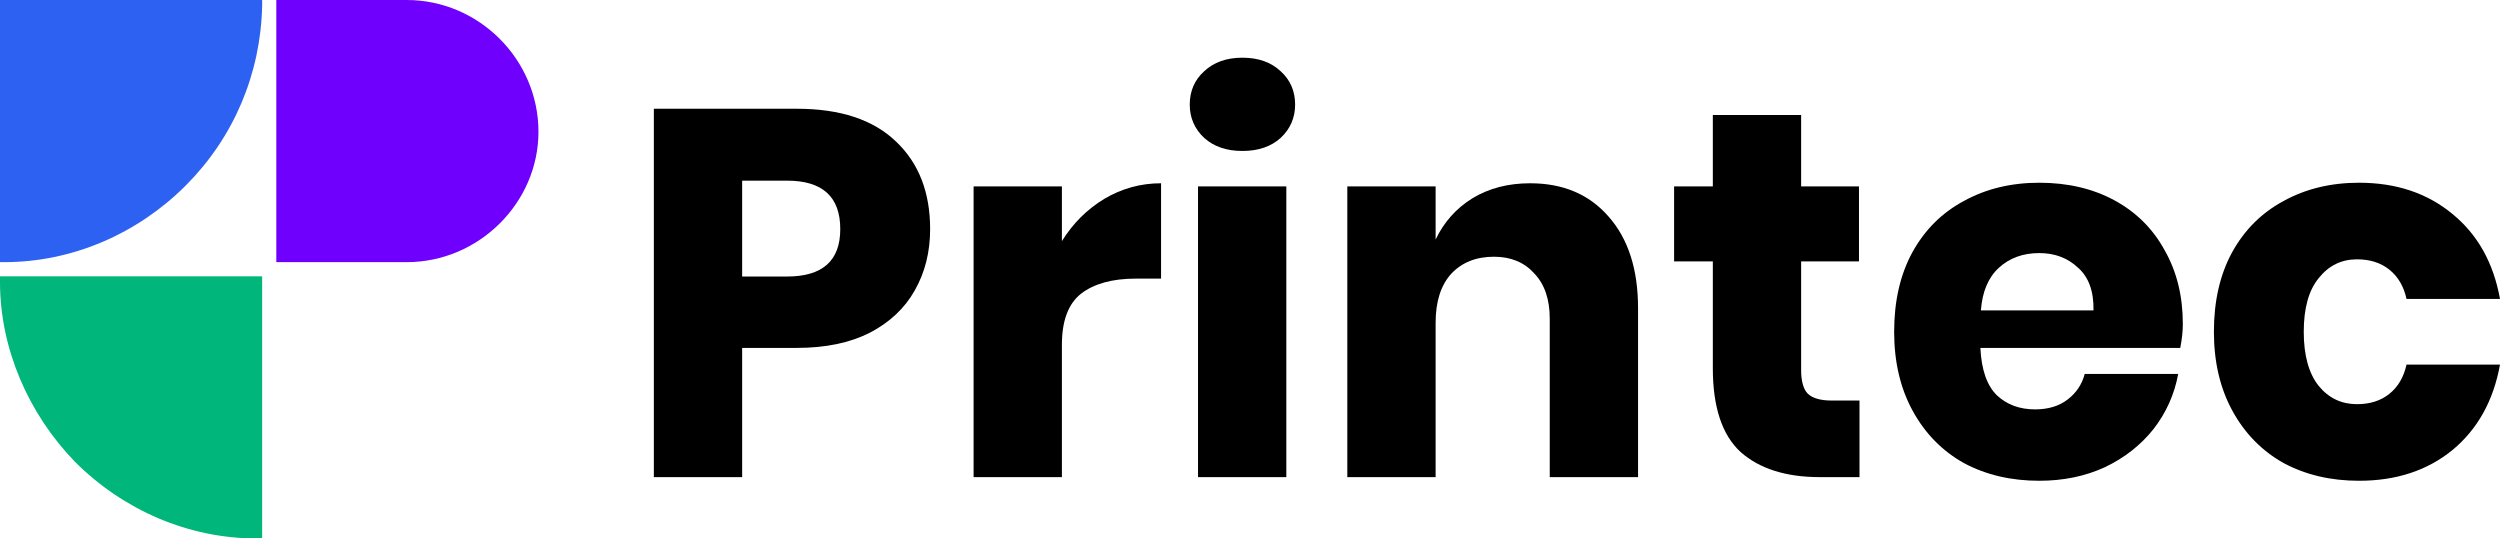 <svg width="130" height="28" viewBox="0 0 130 28" fill="none" xmlns="http://www.w3.org/2000/svg">
<path d="M38.592 18.091V24.81H34V5.655H41.439C43.694 5.655 45.413 6.224 46.595 7.362C47.776 8.482 48.367 9.999 48.367 11.914C48.367 13.106 48.099 14.172 47.562 15.111C47.042 16.032 46.264 16.764 45.225 17.305C44.187 17.829 42.925 18.091 41.439 18.091H38.592ZM40.928 14.379C42.773 14.379 43.694 13.557 43.694 11.914C43.694 10.234 42.773 9.394 40.928 9.394H38.592V14.379H40.928Z" fill="black"/>
<path d="M55.219 12.537C55.792 11.616 56.526 10.884 57.421 10.342C58.334 9.8 59.319 9.53 60.375 9.53V14.488H59.059C57.842 14.488 56.893 14.75 56.212 15.273C55.55 15.797 55.219 16.682 55.219 17.929V24.81H50.627V9.692H55.219V12.537Z" fill="black"/>
<path d="M61.867 5.438C61.867 4.734 62.118 4.156 62.619 3.704C63.12 3.235 63.783 3 64.606 3C65.43 3 66.093 3.235 66.594 3.704C67.095 4.156 67.346 4.734 67.346 5.438C67.346 6.125 67.095 6.703 66.594 7.172C66.093 7.624 65.43 7.85 64.606 7.85C63.783 7.85 63.12 7.624 62.619 7.172C62.118 6.703 61.867 6.125 61.867 5.438ZM66.889 9.692V24.81H62.297V9.692H66.889Z" fill="black"/>
<path d="M79.566 9.53C81.285 9.53 82.645 10.108 83.648 11.264C84.669 12.419 85.179 14.009 85.179 16.032V24.81H80.587V16.574C80.587 15.562 80.318 14.777 79.781 14.217C79.262 13.639 78.564 13.35 77.686 13.35C76.755 13.35 76.012 13.648 75.457 14.244C74.92 14.84 74.652 15.689 74.652 16.791V24.81H70.06V9.692H74.652V12.456C75.082 11.553 75.717 10.839 76.558 10.315C77.418 9.791 78.42 9.53 79.566 9.53Z" fill="black"/>
<path d="M96.694 20.828V24.81H94.626C92.871 24.81 91.502 24.377 90.517 23.51C89.55 22.625 89.067 21.171 89.067 19.148V13.594H87.053V9.692H89.067V5.98H93.659V9.692H96.667V13.594H93.659V19.229C93.659 19.825 93.775 20.241 94.008 20.475C94.259 20.71 94.671 20.828 95.243 20.828H96.694Z" fill="black"/>
<path d="M113.507 16.845C113.507 17.224 113.463 17.64 113.373 18.091H102.98C103.034 19.229 103.321 20.051 103.84 20.557C104.359 21.044 105.021 21.288 105.827 21.288C106.507 21.288 107.071 21.117 107.519 20.773C107.966 20.43 108.262 19.988 108.405 19.446H113.266C113.069 20.512 112.639 21.469 111.977 22.318C111.314 23.149 110.473 23.808 109.452 24.296C108.432 24.765 107.295 25 106.042 25C104.574 25 103.267 24.693 102.121 24.079C100.993 23.447 100.107 22.544 99.463 21.369C98.818 20.195 98.496 18.823 98.496 17.251C98.496 15.662 98.809 14.289 99.436 13.133C100.08 11.959 100.975 11.065 102.121 10.451C103.267 9.819 104.574 9.502 106.042 9.502C107.528 9.502 108.835 9.81 109.963 10.424C111.091 11.038 111.959 11.905 112.568 13.025C113.194 14.126 113.507 15.4 113.507 16.845ZM108.862 16.14C108.88 15.147 108.611 14.406 108.056 13.919C107.519 13.413 106.848 13.16 106.042 13.16C105.2 13.16 104.502 13.413 103.947 13.919C103.392 14.425 103.079 15.165 103.007 16.14H108.862Z" fill="black"/>
<path d="M122.669 9.502C124.602 9.502 126.222 10.044 127.529 11.128C128.836 12.194 129.66 13.666 130 15.544H125.139C124.996 14.894 124.701 14.388 124.253 14.027C123.806 13.666 123.242 13.485 122.561 13.485C121.756 13.485 121.093 13.81 120.574 14.461C120.055 15.093 119.795 16.023 119.795 17.251C119.795 18.48 120.055 19.419 120.574 20.069C121.093 20.701 121.756 21.017 122.561 21.017C123.242 21.017 123.806 20.837 124.253 20.475C124.701 20.114 124.996 19.608 125.139 18.958H130C129.66 20.837 128.836 22.318 127.529 23.401C126.222 24.467 124.602 25 122.669 25C121.201 25 119.894 24.693 118.748 24.079C117.62 23.447 116.734 22.544 116.089 21.369C115.445 20.195 115.123 18.823 115.123 17.251C115.123 15.662 115.436 14.289 116.062 13.133C116.707 11.959 117.602 11.065 118.748 10.451C119.894 9.819 121.201 9.502 122.669 9.502Z" fill="black"/>
<g clip-path="url(#clip0_2809_444)">
<path d="M9.653 9.653C12.158 7.147 13.558 3.832 13.632 0.295V0H0V13.632H0.221C3.758 13.632 7.147 12.158 9.653 9.653Z" fill="#2D61F2"/>
<path d="M3.905 24.021C1.474 21.516 0 18.127 0 14.663V14.369H13.632V28H13.337C9.8 28 6.411 26.526 3.905 24.021Z" fill="#00B67A"/>
<path d="M14.368 13.632H21.147C24.905 13.632 28 10.537 28 6.853C28 3.095 24.905 0 21.147 0H14.368V13.632Z" fill="#7000FE"/>
</g>
<defs>
<clipPath id="clip0_2809_444">
<rect width="28" height="28" fill="white"/>
</clipPath>
</defs>
</svg>
